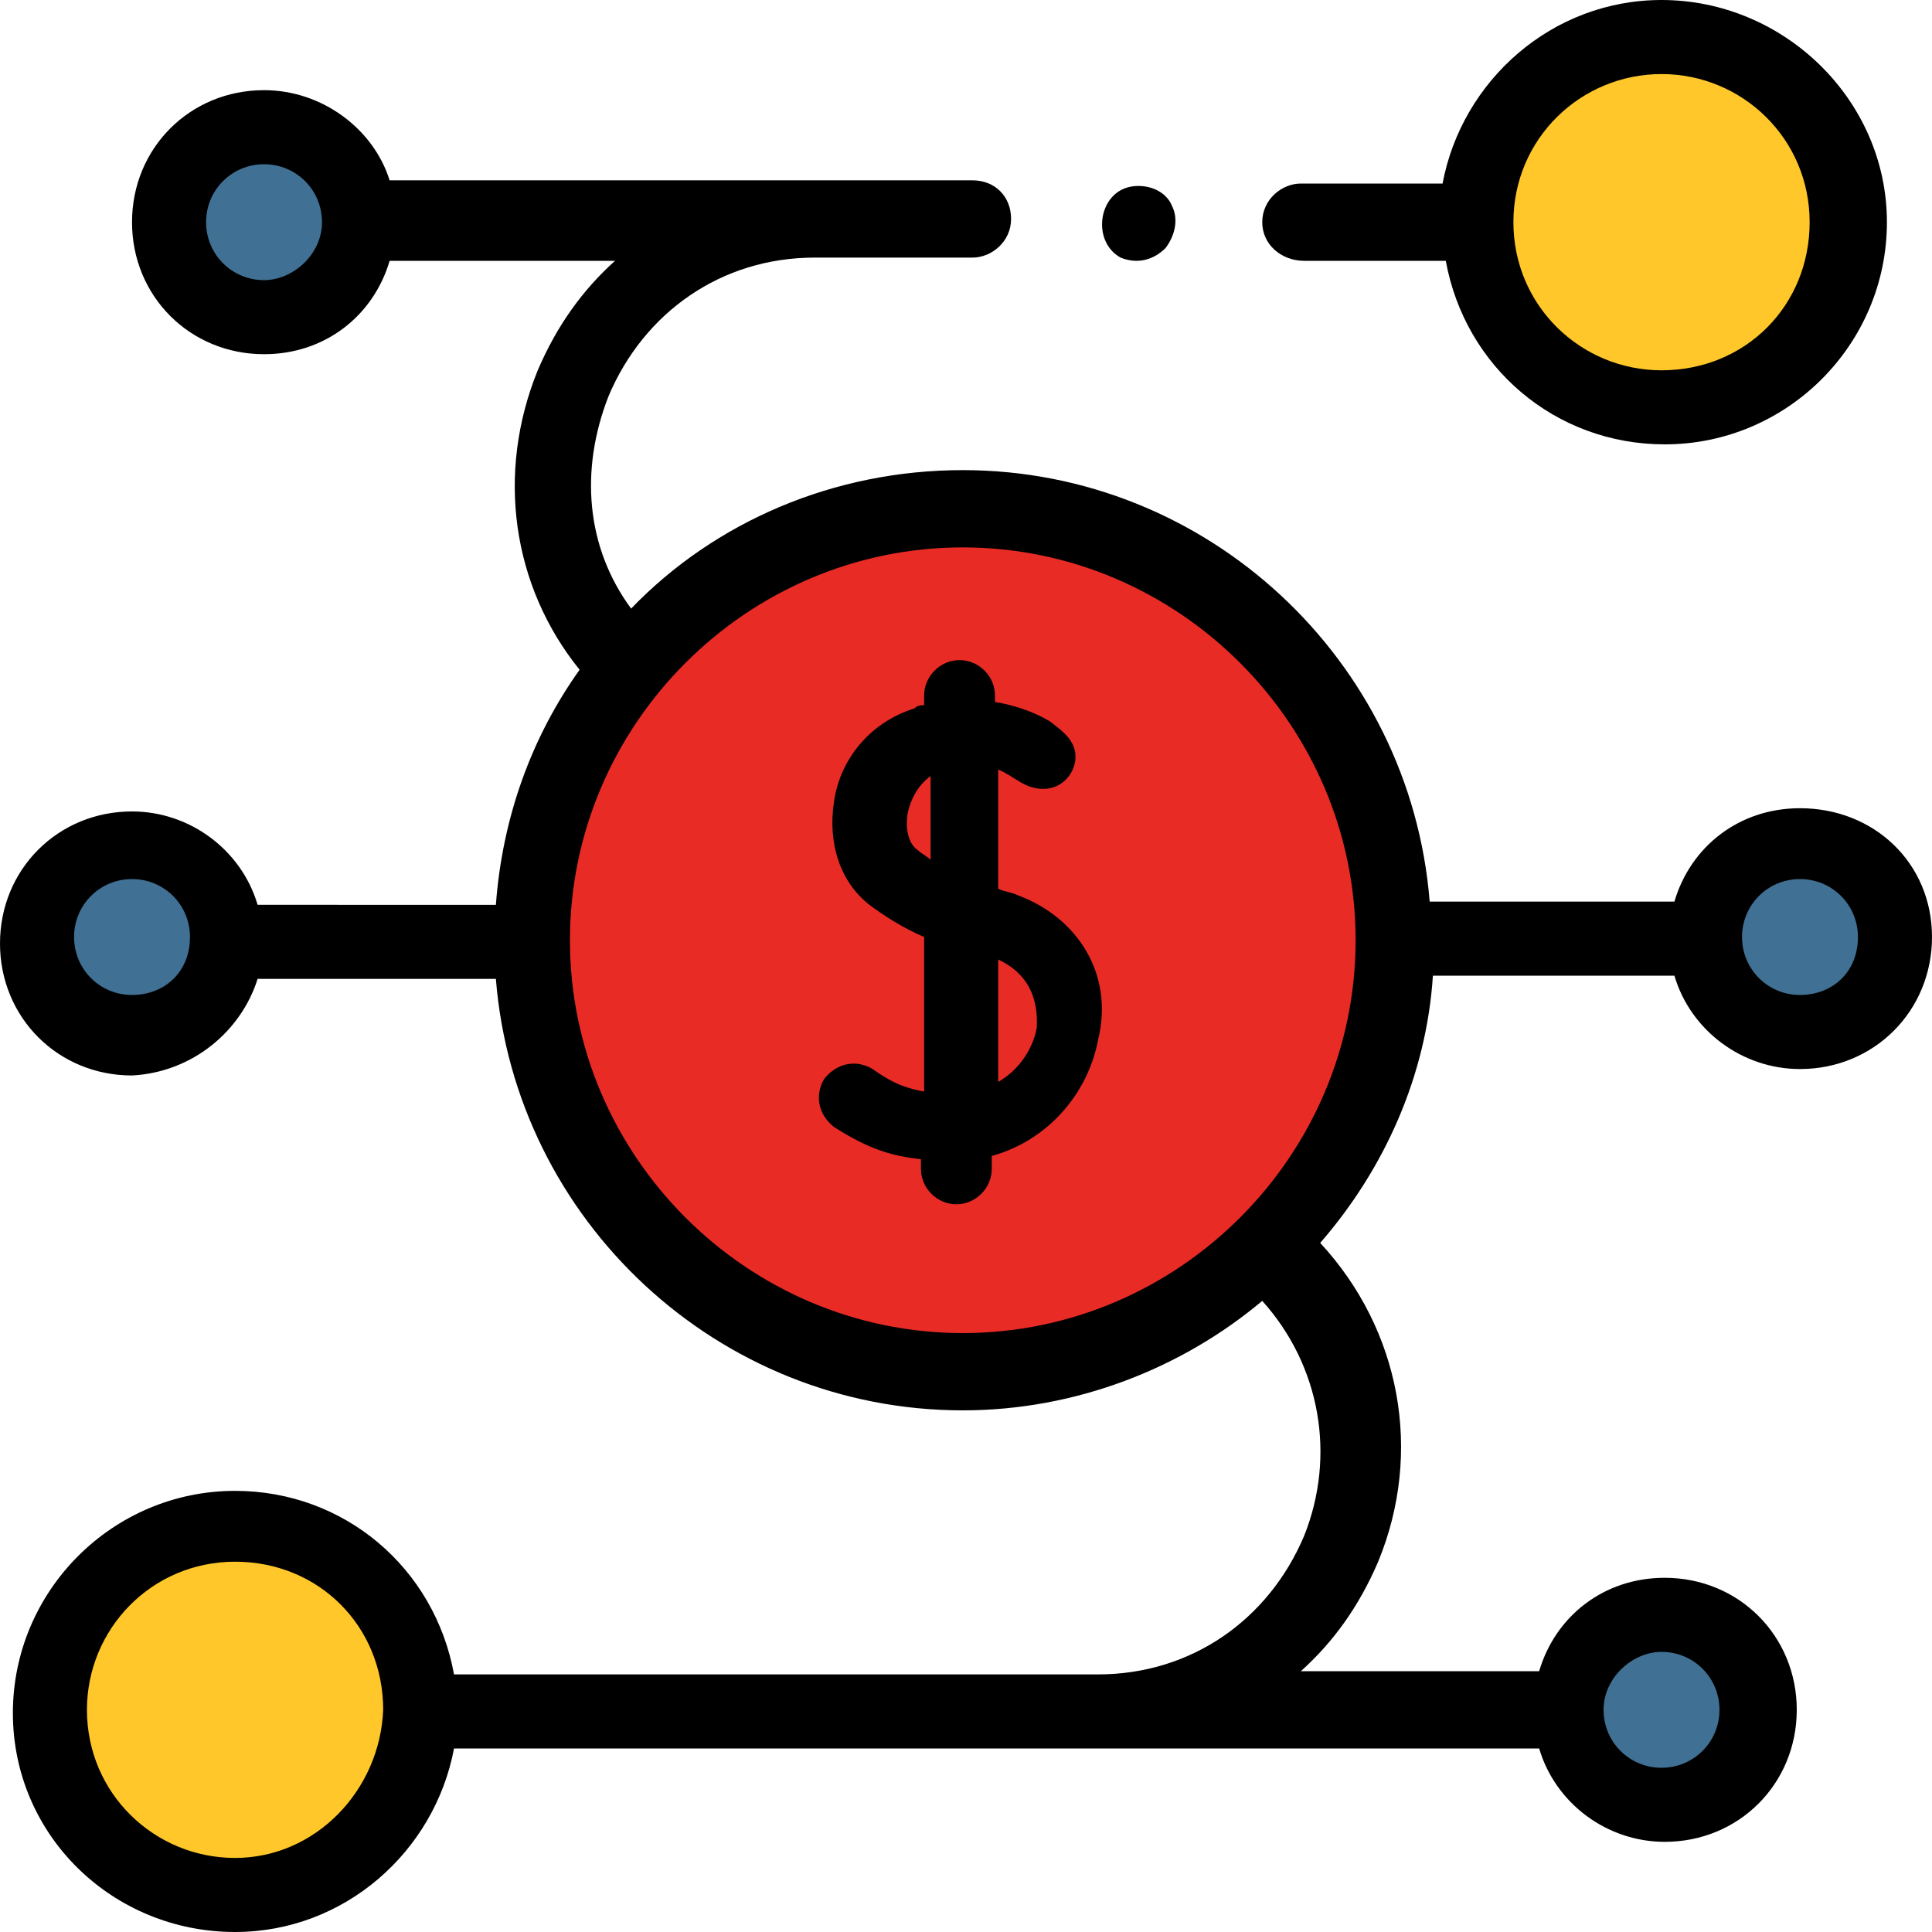 <?xml version="1.0" encoding="utf-8"?>
<!-- Generator: Adobe Illustrator 25.4.1, SVG Export Plug-In . SVG Version: 6.00 Build 0)  -->
<svg version="1.1" id="Capa_1" xmlns="http://www.w3.org/2000/svg" xmlns:xlink="http://www.w3.org/1999/xlink" x="0px" y="0px"
	 width="60px" height="60px" viewBox="0 0 60 60" style="enable-background:new 0 0 60 60;" xml:space="preserve">
<style type="text/css">
	.st0{fill:#E92B26;}
	.st1{fill:#FFC729;}
	.st2{fill:#407093;}
</style>
<circle class="st0" cx="29.9" cy="29.2" r="13.4"/>
<circle class="st1" cx="51.6" cy="6.9" r="5.7"/>
<circle class="st1" cx="7.3" cy="53.1" r="5.7"/>
<g>
	<circle class="st2" cx="55.9" cy="29.2" r="2.9"/>
	<circle class="st2" cx="51.6" cy="53.1" r="2.9"/>
	<ellipse class="st2" cx="4.1" cy="29.2" rx="2.9" ry="2.9"/>
	<circle class="st2" cx="8.2" cy="6.9" r="2.9"/>
</g>
<path d="M40.5,8.1h4.4c0.6,3.3,3.4,5.7,6.8,5.7c3.8,0,6.9-3.1,6.9-6.9S55.4,0,51.6,0c-3.4,0-6.2,2.5-6.8,5.7h-4.4
	c-0.6,0-1.2,0.5-1.2,1.2S39.8,8.1,40.5,8.1z M51.6,2.3c2.5,0,4.6,2,4.6,4.6s-2,4.6-4.6,4.6c-2.5,0-4.6-2-4.6-4.6S49.1,2.3,51.6,2.3z
	"/>
<path d="M55.9,25.1c-1.9,0-3.4,1.2-3.9,2.9h-7.6c-0.6-7.5-6.9-13.4-14.5-13.4c-4,0-7.7,1.6-10.3,4.3c-1.4-1.9-1.6-4.3-0.7-6.6
	c1.1-2.6,3.5-4.3,6.4-4.3h4.9c0.6,0,1.2-0.5,1.2-1.2s-0.5-1.2-1.2-1.2h-4.9H12.1C11.6,4,10,2.8,8.2,2.8c-2.3,0-4.1,1.8-4.1,4.1
	S5.9,11,8.2,11c1.9,0,3.4-1.2,3.9-2.9h7c-1,0.9-1.8,2-2.4,3.4c-1.3,3.2-0.8,6.7,1.3,9.3c-1.5,2.1-2.4,4.6-2.6,7.3H8
	c-0.5-1.7-2.1-2.9-3.9-2.9c-2.3,0-4.1,1.8-4.1,4.1s1.8,4.1,4.1,4.1C6,33.3,7.5,32,8,30.4h7.4c0.6,7.5,6.9,13.4,14.5,13.4
	c3.5,0,6.8-1.3,9.3-3.4c1.8,2,2.3,4.8,1.3,7.3c-1.1,2.6-3.5,4.3-6.4,4.3H14.1c-0.6-3.3-3.4-5.7-6.8-5.7c-3.8,0-6.9,3.1-6.9,6.9
	S3.5,60,7.3,60c3.4,0,6.2-2.5,6.8-5.7h20.1h13.6c0.5,1.7,2.1,2.9,3.9,2.9c2.3,0,4.1-1.8,4.1-4.1c0-2.3-1.8-4.1-4.1-4.1
	c-1.9,0-3.4,1.2-3.9,2.9h-7.4c1-0.9,1.8-2,2.4-3.4c1.4-3.4,0.7-7.2-1.8-9.9c2-2.3,3.3-5.2,3.5-8.3H52c0.5,1.7,2.1,2.9,3.9,2.9
	c2.3,0,4.1-1.8,4.1-4.1S58.2,25.1,55.9,25.1L55.9,25.1z M8.2,8.7c-1,0-1.8-0.8-1.8-1.8s0.8-1.8,1.8-1.8s1.8,0.8,1.8,1.8
	S9.1,8.7,8.2,8.7z M51.6,51.3c1,0,1.8,0.8,1.8,1.8s-0.8,1.8-1.8,1.8c-1,0-1.8-0.8-1.8-1.8S50.7,51.3,51.6,51.3z M7.3,57.7
	c-2.5,0-4.6-2-4.6-4.6c0-2.5,2-4.6,4.6-4.6s4.6,2,4.6,4.6C11.8,55.6,9.8,57.7,7.3,57.7z M4.1,30.9c-1,0-1.8-0.8-1.8-1.8
	c0-1,0.8-1.8,1.8-1.8s1.8,0.8,1.8,1.8C5.9,30.2,5.1,30.9,4.1,30.9z M29.9,41.4c-6.7,0-12.2-5.5-12.2-12.2S23.2,17,29.9,17
	s12.2,5.5,12.2,12.2S36.6,41.4,29.9,41.4z M55.9,30.9c-1,0-1.8-0.8-1.8-1.8c0-1,0.8-1.8,1.8-1.8c1,0,1.8,0.8,1.8,1.8
	C57.7,30.2,56.9,30.9,55.9,30.9z"/>
<path d="M35.1,5.8C34.1,6,33.9,7.5,34.8,8c0.5,0.2,1,0.1,1.4-0.3c0.3-0.4,0.4-0.9,0.2-1.3C36.2,5.9,35.6,5.7,35.1,5.8L35.1,5.8z"/>
<path d="M31.6,27.8c-0.2-0.1-0.4-0.1-0.6-0.2v-3.7c0.5,0.2,0.8,0.6,1.4,0.6c0.6,0,1-0.5,1-1c0-0.5-0.4-0.8-0.8-1.1
	c-0.5-0.3-1.1-0.5-1.7-0.6v-0.2c0-0.6-0.5-1.1-1.1-1.1c-0.6,0-1.1,0.5-1.1,1.1v0.3c-0.1,0-0.2,0-0.3,0.1c-1.3,0.4-2.3,1.5-2.5,2.9
	c-0.2,1.3,0.2,2.5,1.1,3.2c0.4,0.3,1,0.7,1.7,1v4.8c-0.5-0.1-0.9-0.2-1.6-0.7c-0.5-0.3-1.1-0.2-1.5,0.3c-0.3,0.5-0.2,1.1,0.3,1.5
	c1.1,0.7,1.8,0.9,2.7,1v0.3c0,0.6,0.5,1.1,1.1,1.1s1.1-0.5,1.1-1.1v-0.4c1.8-0.5,3-2,3.3-3.6C34.6,30.3,33.5,28.5,31.6,27.8
	L31.6,27.8z M28.9,26.7c-0.1-0.1-0.3-0.2-0.4-0.3c-0.3-0.2-0.4-0.7-0.3-1.2c0.1-0.4,0.3-0.8,0.7-1.1V26.7z M32.2,31.9
	c-0.1,0.6-0.5,1.3-1.2,1.7v-3.8C32.3,30.4,32.2,31.6,32.2,31.9z"/>
</svg>
